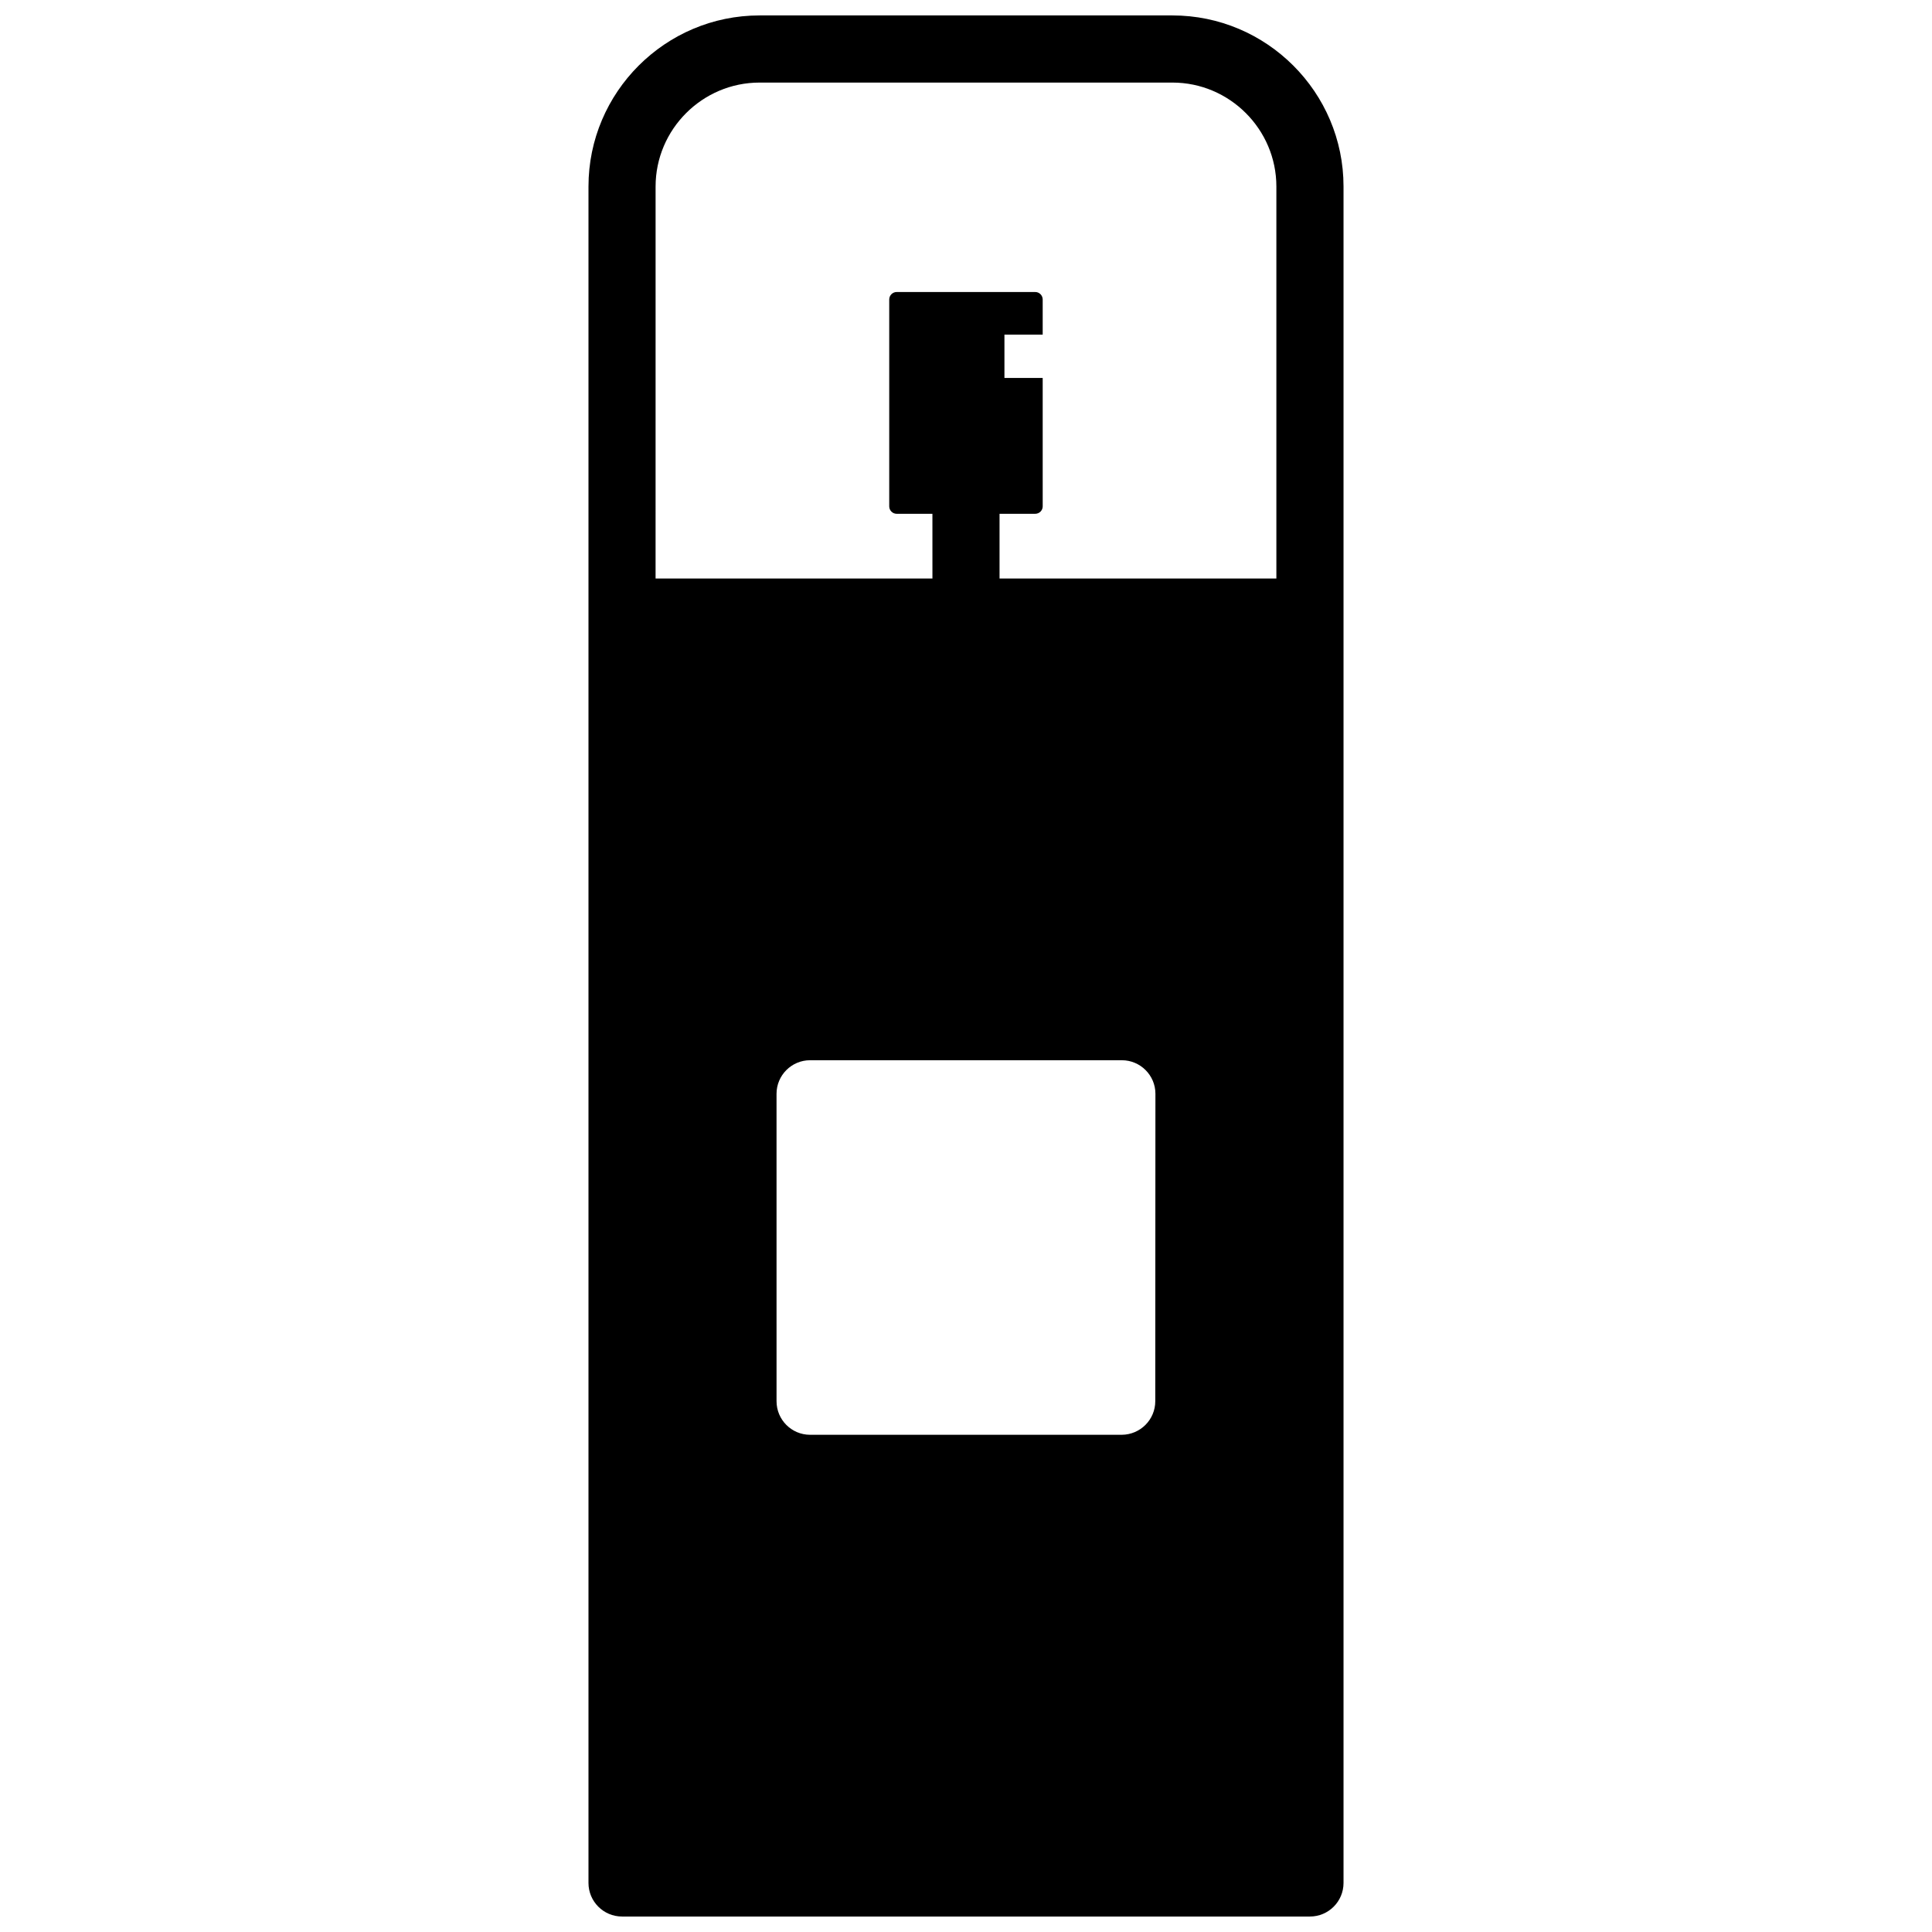 <?xml version="1.0" encoding="UTF-8"?>
<!-- Uploaded to: ICON Repo, www.iconrepo.com, Generator: ICON Repo Mixer Tools -->
<svg width="800px" height="800px" version="1.1" viewBox="144 144 512 512" xmlns="http://www.w3.org/2000/svg">
 <defs>
  <clipPath id="a">
   <path d="m299 148.09h202v503.81h-202z"/>
  </clipPath>
 </defs>
 <g clip-path="url(#a)">
  <path d="m391.09 297.32h-73.355l0.004-103.89c0-15.156 12.395-27.547 27.547-27.547h109.42c15.156 0 27.547 12.395 27.547 27.547v103.89h-73.363v-17.16h9.461c1.09 0 1.977-0.887 1.977-1.977l-0.004-34.016h-10.137v-11.488h10.137v-9.309c0-1.098-0.887-1.984-1.977-1.984h-36.707c-1.098 0-1.984 0.887-1.984 1.984v54.816c0 1.09 0.887 1.977 1.984 1.977h9.461l0.004 17.164zm-41.301 136.55c0-4.906 3.988-8.898 8.887-8.898h82.625c4.906 0 8.898 3.988 8.898 8.898l-0.039 81.465c0 4.898-3.969 8.855-8.855 8.898h-82.625c-4.906 0-8.887-3.981-8.887-8.898zm-49.836-240.45v449.58c0 4.906 3.981 8.898 8.898 8.898h182.3c4.918 0 8.898-3.988 8.898-8.898v-449.58c0-24.98-20.363-45.332-45.344-45.332h-109.41c-24.988 0-45.34 20.355-45.34 45.332z" fill-rule="evenodd"/>
 </g>
</svg>